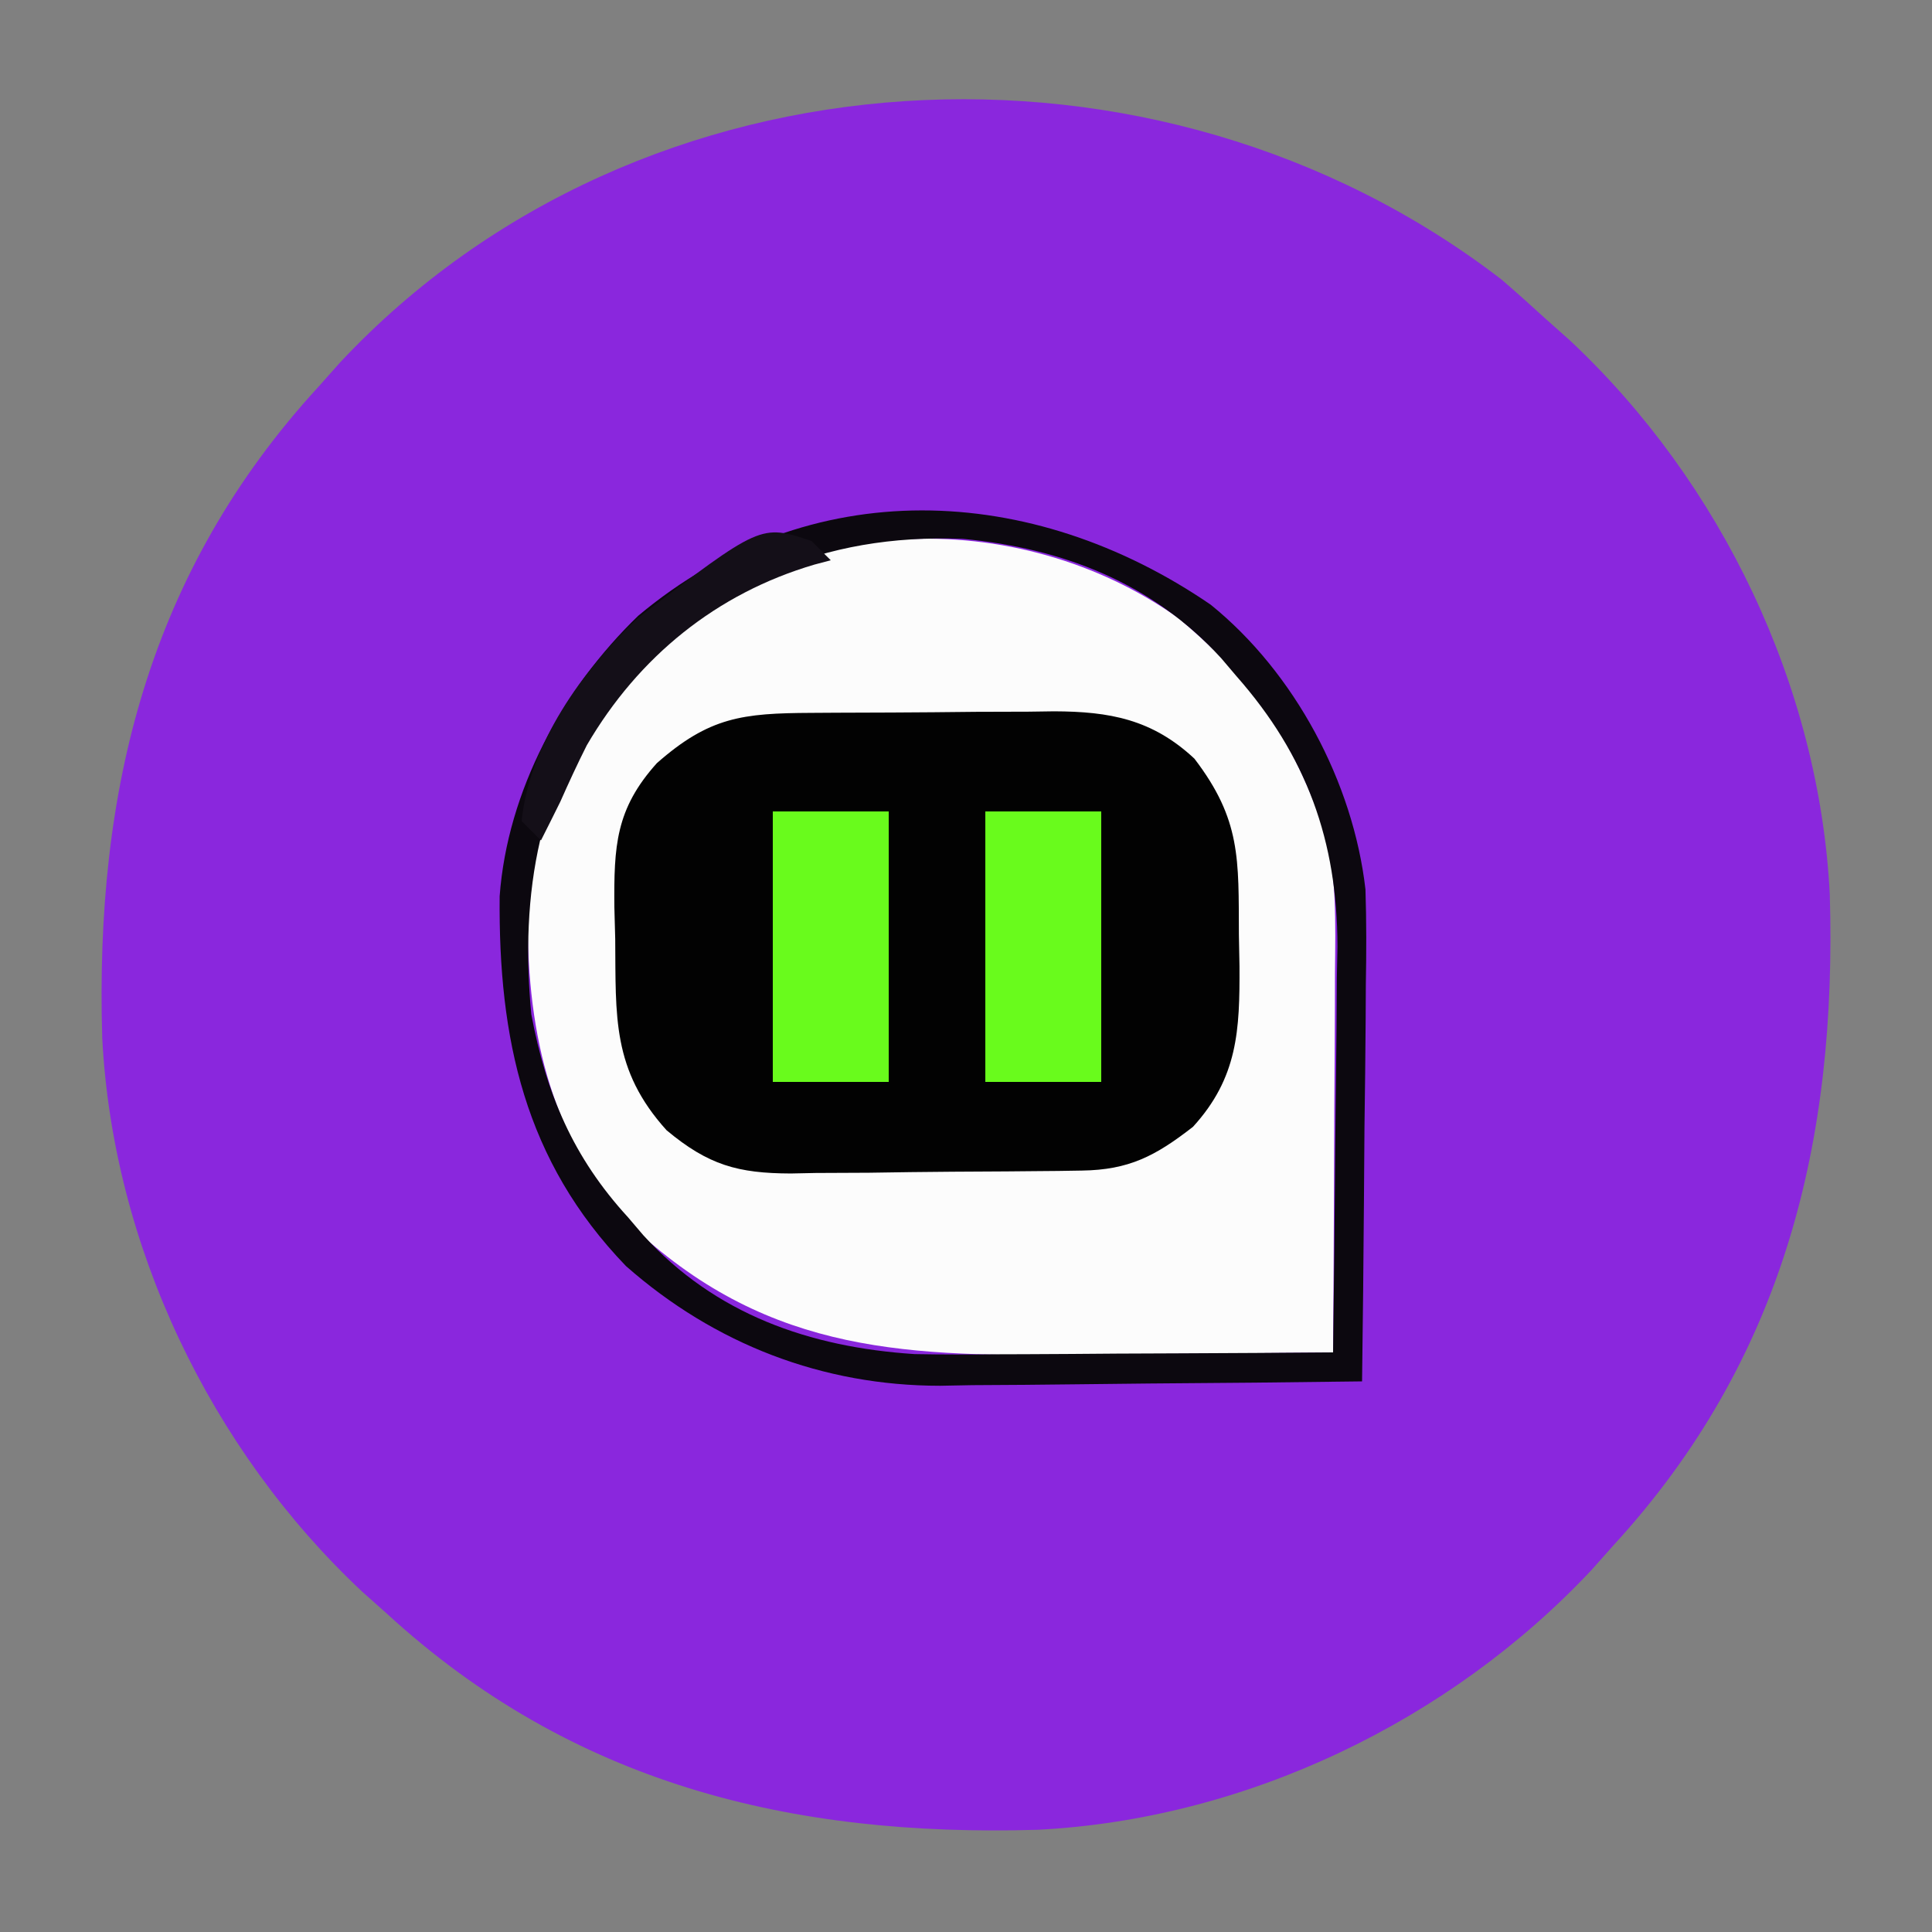 <?xml version="1.0" encoding="UTF-8"?>
<svg version="1.1" xmlns="http://www.w3.org/2000/svg" width="200" height="200">
<rect width="100%" height="100%" fill="#808080" stroke="none"/>
<path d="M0 0 C1.542 1.33 3.063 2.685 4.562 4.062 C5.804 5.167 5.804 5.167 7.07 6.293 C22.791 21.028 32.889 42.136 33.98 63.641 C34.74 89.189 29.22 111.842 11.562 131.062 C10.826 131.89 10.09 132.718 9.332 133.57 C-5.403 149.291 -26.511 159.389 -48.016 160.48 C-73.564 161.24 -96.217 155.72 -115.438 138.062 C-116.265 137.326 -117.093 136.59 -117.945 135.832 C-133.666 121.097 -143.764 99.989 -144.855 78.484 C-145.615 52.936 -140.095 30.283 -122.438 11.062 C-121.701 10.235 -120.965 9.407 -120.207 8.555 C-89.058 -24.678 -35.639 -27.423 0 0 Z " fill="#8A27DD" transform="translate(155.438,28.938)"/>
<path d="M0 0 C6.531 5.407 10.88 11.118 14 19 C14.346 19.798 14.692 20.597 15.049 21.42 C16.41 26.544 16.246 31.464 16.195 36.742 C16.192 37.866 16.19 38.989 16.187 40.147 C16.176 43.723 16.15 47.299 16.125 50.875 C16.115 53.305 16.106 55.734 16.098 58.164 C16.076 64.109 16.042 70.055 16 76 C9.687 76.077 3.374 76.129 -2.939 76.165 C-5.082 76.18 -7.224 76.2 -9.366 76.226 C-27.754 76.445 -42.121 76.274 -56.25 63.25 C-64.91 54.21 -67.395 43.235 -67.371 31.074 C-67.092 21.058 -63.544 13.427 -57 6 C-56.475 5.383 -55.951 4.765 -55.41 4.129 C-41.286 -11.325 -16.561 -11.816 0 0 Z " fill="#FCFCFC" transform="translate(122,64)"/>
<path d="M0 0 C0.893 -0.006 1.786 -0.011 2.706 -0.017 C4.599 -0.027 6.492 -0.033 8.385 -0.037 C11.271 -0.047 14.157 -0.078 17.043 -0.109 C18.883 -0.116 20.723 -0.121 22.562 -0.125 C23.422 -0.137 24.282 -0.15 25.167 -0.162 C30.912 -0.141 35.316 0.654 39.691 4.738 C44.528 11.063 44.26 15.137 44.297 22.953 C44.318 24.039 44.338 25.124 44.359 26.242 C44.392 32.832 44.19 37.758 39.547 42.848 C35.672 45.865 32.925 47.312 28.038 47.38 C27.237 47.393 26.435 47.406 25.61 47.419 C24.316 47.43 24.316 47.43 22.996 47.441 C22.105 47.449 21.213 47.458 20.294 47.466 C18.407 47.48 16.52 47.49 14.633 47.498 C11.756 47.515 8.879 47.559 6.002 47.604 C4.167 47.614 2.331 47.622 0.496 47.629 C-0.36 47.646 -1.217 47.664 -2.099 47.682 C-7.553 47.662 -10.621 46.822 -14.953 43.203 C-20.61 36.935 -20.194 31.467 -20.266 23.391 C-20.295 22.31 -20.324 21.229 -20.354 20.115 C-20.404 13.808 -20.239 9.965 -15.953 5.203 C-10.528 0.424 -7.082 0.035 0 0 Z " fill="#020202" transform="translate(83.953,73.797)"/>
<path d="M0 0 C8.683 7.023 14.746 18.368 16.02 29.47 C16.127 32.75 16.119 36.008 16.059 39.289 C16.053 40.472 16.047 41.655 16.041 42.874 C16.019 46.613 15.969 50.351 15.918 54.09 C15.898 56.641 15.88 59.193 15.863 61.744 C15.819 67.964 15.753 74.183 15.668 80.402 C8.321 80.504 0.975 80.574 -6.372 80.622 C-8.867 80.642 -11.363 80.669 -13.858 80.704 C-17.46 80.753 -21.062 80.775 -24.664 80.793 C-25.767 80.814 -26.869 80.834 -28.005 80.856 C-40.166 80.859 -51.352 76.549 -60.523 68.473 C-71.053 57.563 -73.74 44.898 -73.609 30.188 C-72.811 19.295 -67.077 8.688 -59.27 1.152 C-41.516 -13.733 -18.507 -12.679 0 0 Z M-61.543 8.191 C-69.619 18.172 -71.518 29.93 -70.332 42.402 C-68.779 50.654 -66.003 57.212 -60.332 63.402 C-59.807 64.017 -59.283 64.632 -58.742 65.266 C-51.291 73.454 -41.545 76.865 -30.664 77.577 C-27.871 77.631 -25.086 77.628 -22.293 77.598 C-21.286 77.595 -20.279 77.592 -19.242 77.589 C-16.063 77.578 -12.885 77.553 -9.707 77.527 C-7.536 77.517 -5.366 77.508 -3.195 77.5 C2.093 77.478 7.38 77.445 12.668 77.402 C12.77 70.341 12.84 63.279 12.888 56.217 C12.908 53.819 12.935 51.42 12.97 49.022 C13.019 45.559 13.041 42.096 13.059 38.633 C13.079 37.574 13.1 36.515 13.121 35.424 C13.124 24.454 9.92 15.633 2.668 7.402 C2.143 6.785 1.619 6.167 1.078 5.531 C-6.034 -2.25 -15.317 -5.845 -25.66 -6.816 C-40.309 -7.383 -51.538 -2.212 -61.543 8.191 Z " fill="#0C080F" transform="translate(125.332,62.598)"/>
<path d="M0 0 C3.96 0 7.92 0 12 0 C12 9.24 12 18.48 12 28 C8.04 28 4.08 28 0 28 C0 18.76 0 9.52 0 0 Z " fill="#69FB1C" transform="translate(102,84)"/>
<path d="M0 0 C3.96 0 7.92 0 12 0 C12 9.24 12 18.48 12 28 C8.04 28 4.08 28 0 28 C0 18.76 0 9.52 0 0 Z " fill="#69FB1C" transform="translate(80,84)"/>
<path d="M0 0 C0.66 0.66 1.32 1.32 2 2 C1.443 2.147 0.886 2.294 0.312 2.445 C-9.815 5.422 -17.905 11.983 -23.254 21.148 C-24.226 23.079 -25.124 25.024 -26 27 C-26.661 28.336 -27.326 29.67 -28 31 C-28.66 30.34 -29.32 29.68 -30 29 C-29.193 21.038 -23.718 13.37 -18 8 C-5.246 -1.749 -5.246 -1.749 0 0 Z " fill="#140F18" transform="translate(84,56)"/>
</svg>
